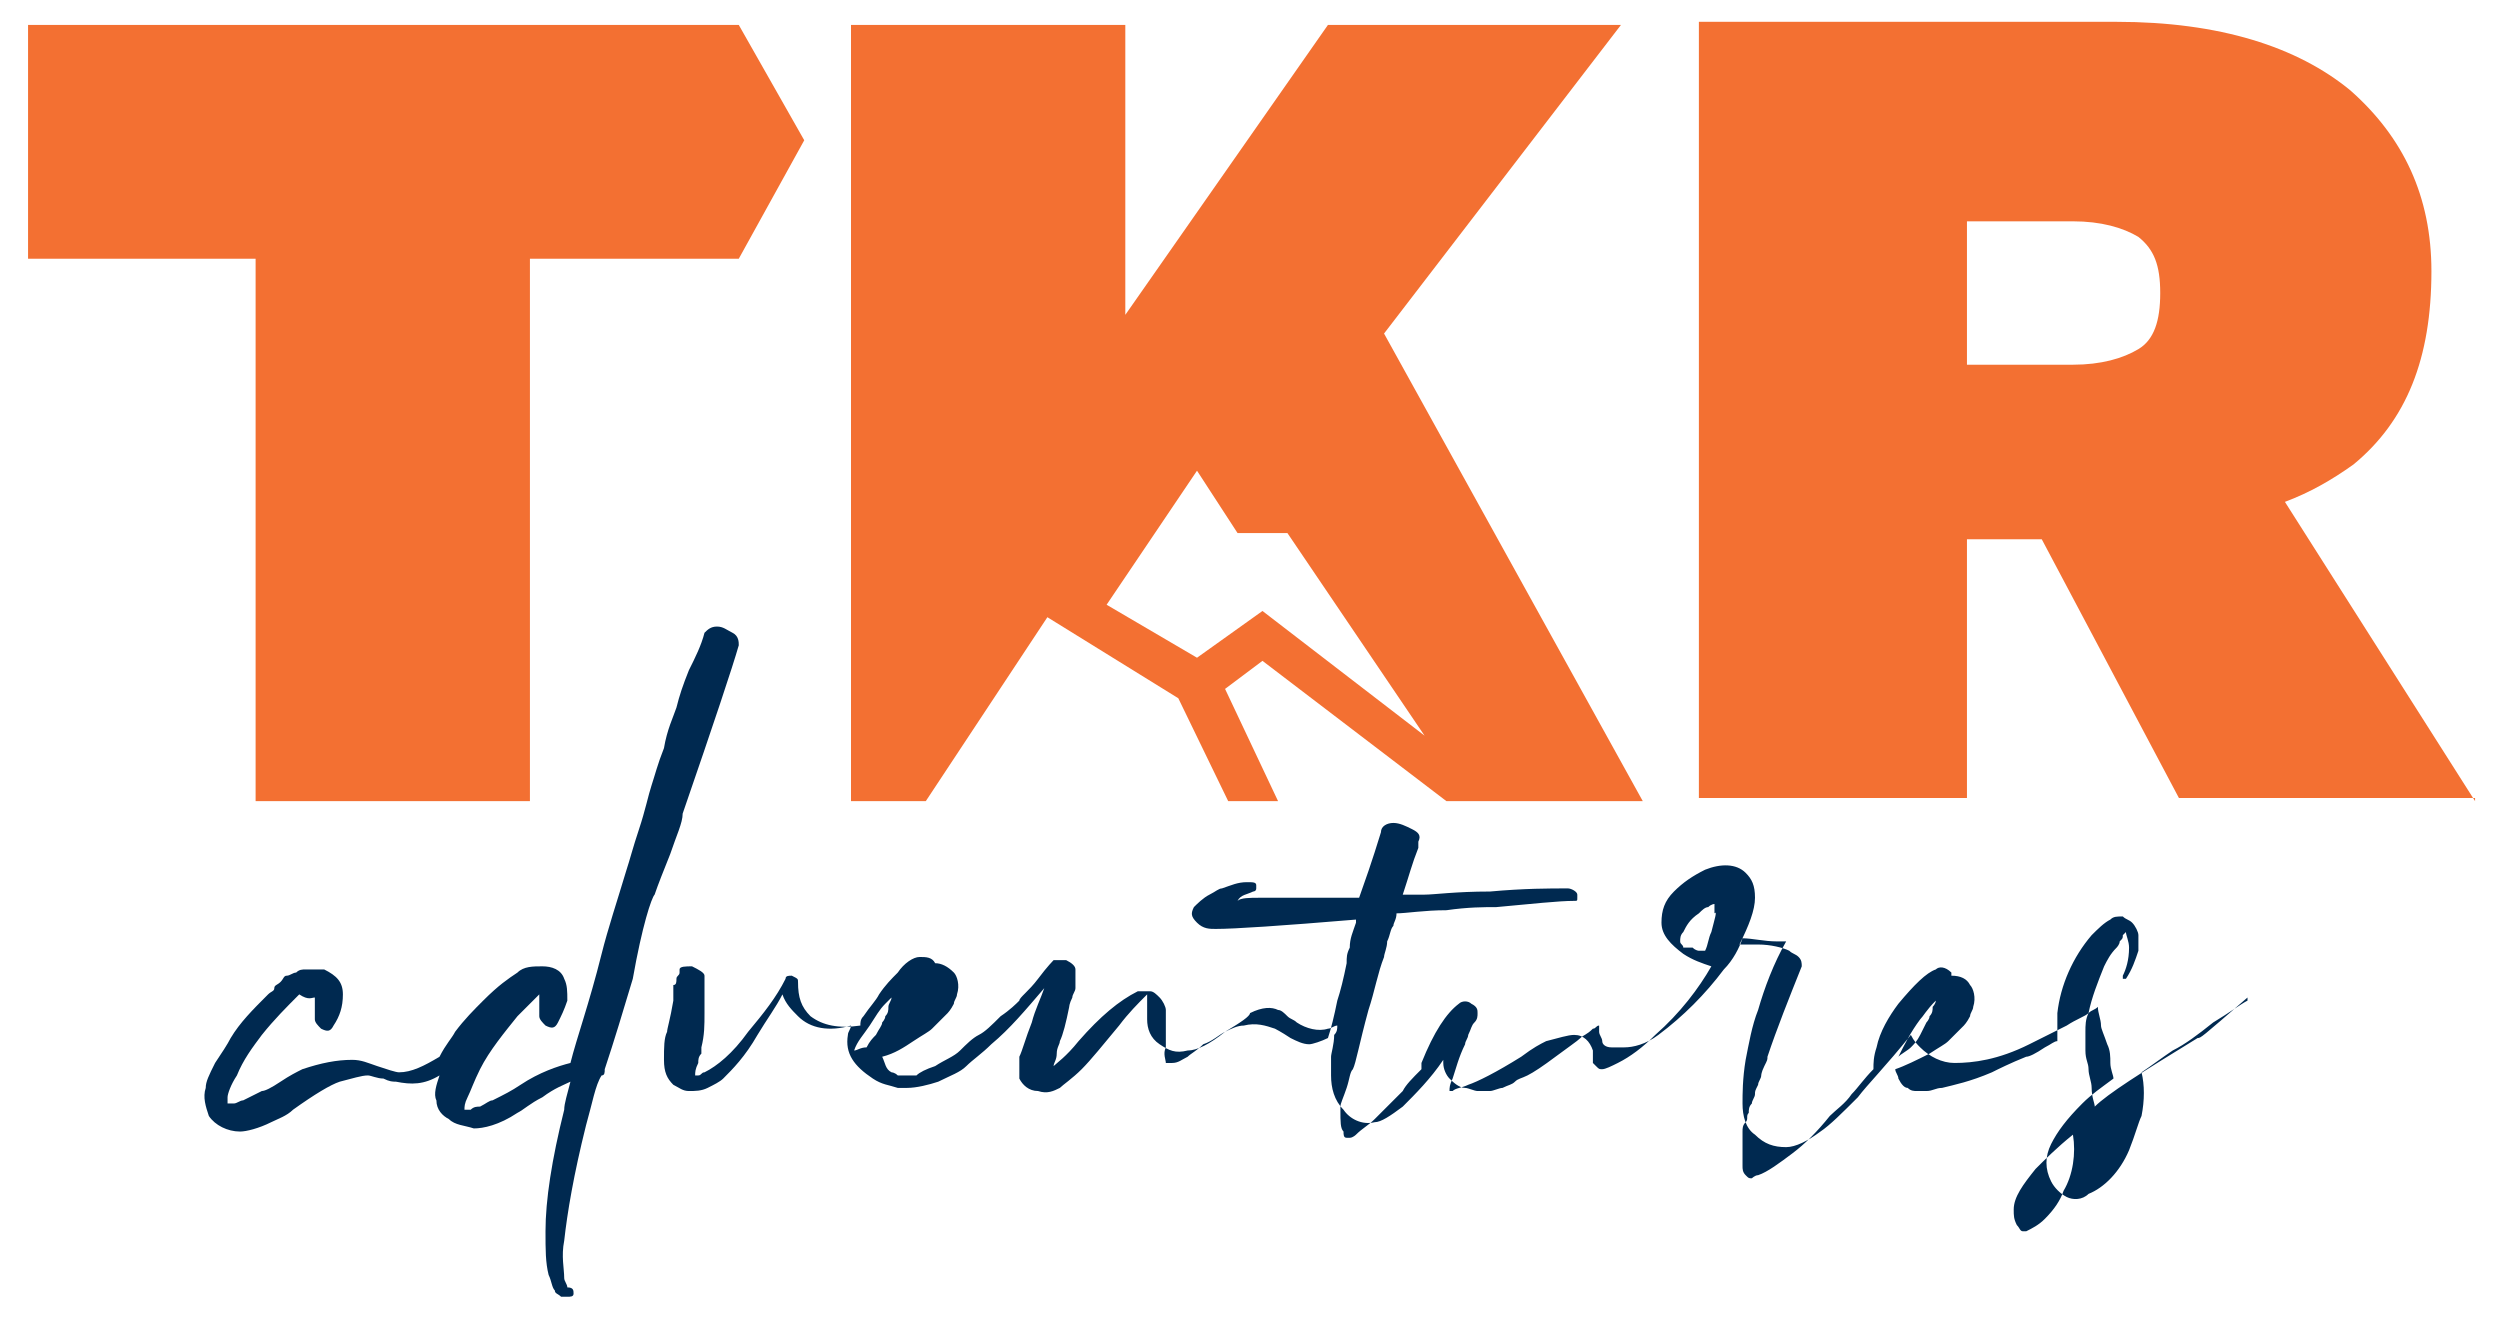 <?xml version="1.0" encoding="UTF-8"?>
<svg xmlns="http://www.w3.org/2000/svg" xmlns:xlink="http://www.w3.org/1999/xlink" version="1.1" id="Layer_1" x="0px" y="0px" viewBox="0 0 80.2 42.7" style="enable-background:new 0 0 80.2 42.7;" xml:space="preserve">
<style type="text/css">
	.st0{fill:#002950;}
	.st1{fill:#F37032;}
</style>
<rect id="XMLID_9_" x="304" y="-94" class="st0" width="612" height="386.5"></rect>
<g id="XMLID_1_">
	<g id="XMLID_3_">
		<path id="XMLID_13_" class="st1" d="M79.4,25.7l-6.1-9.6c0.8-0.3,1.5-0.7,2.2-1.2c1.7-1.4,2.5-3.4,2.5-6.2c0-2.4-0.9-4.3-2.6-5.8    c-1.7-1.4-4.2-2.2-7.5-2.2H54.5v24.9h8.6v-8.3h2.4l4.4,8.3H79.4z M63.1,7.1h3.4c0.9,0,1.6,0.2,2.1,0.5c0.5,0.4,0.7,0.9,0.7,1.8    c0,0.9-0.2,1.5-0.7,1.8c-0.5,0.3-1.2,0.5-2.1,0.5h-3.4V7.1z"></path>
		<path id="XMLID_4_" class="st1" d="M52.7,25.7l-8.3-15L52,0.8h-9.4l-6.5,9.3V0.8h-8.8v24.9h1.7l0,0h0.7l3.9-5.9l4.2,2.6l1.6,3.3    H41l-1.7-3.6l1.2-0.9l5.9,4.5h1.3l0,0H52.7z M40.5,19.6l-2.1,1.5l-2.9-1.7l2.9-4.3l1.3,2h1.6l4.4,6.5L40.5,19.6z"></path>
		<polygon id="XMLID_10_" class="st1" points="25.8,4.5 23.7,0.8 0.9,0.8 0.9,8.3 8.2,8.3 8.2,25.7 17,25.7 17,8.3 23.7,8.3   "></polygon>
	</g>
	<g id="XMLID_43_">
		<g id="XMLID_197_">
			<path id="XMLID_205_" class="st0" d="M21,28.7c0.1-0.3,0.3-0.8,0.5-1.3c0.2-0.6,0.4-1,0.4-1.3c1-2.9,1.6-4.7,1.8-5.4     c0-0.1,0-0.3-0.2-0.4c-0.2-0.1-0.3-0.2-0.5-0.2c-0.2,0-0.3,0.1-0.4,0.2c-0.1,0.4-0.3,0.8-0.5,1.2c-0.2,0.5-0.3,0.8-0.4,1.2     c-0.1,0.3-0.3,0.7-0.4,1.3c-0.2,0.5-0.3,0.9-0.4,1.2c-0.1,0.3-0.2,0.8-0.4,1.4c-0.2,0.6-0.3,1-0.4,1.3c-0.3,1-0.6,1.9-0.8,2.7     c-0.4,1.6-0.8,2.7-1,3.5c-0.4,0.1-1,0.3-1.6,0.7c-0.3,0.2-0.5,0.3-0.9,0.5c-0.1,0-0.2,0.1-0.4,0.2c-0.1,0-0.2,0-0.3,0.1     c0,0,0,0-0.1,0c0,0-0.1,0-0.1,0v0c0-0.1,0-0.2,0.1-0.4c0.1-0.2,0.2-0.5,0.4-0.9c0.3-0.6,0.8-1.2,1.2-1.7c0.3-0.3,0.5-0.5,0.7-0.7     c0,0.2,0,0.4,0,0.7c0,0.1,0.1,0.2,0.2,0.3c0.2,0.1,0.3,0.1,0.4-0.1c0.1-0.2,0.2-0.4,0.3-0.7c0-0.3,0-0.5-0.1-0.7     c-0.1-0.3-0.4-0.4-0.7-0.4c-0.3,0-0.6,0-0.8,0.2c-0.3,0.2-0.6,0.4-1.1,0.9c-0.3,0.3-0.6,0.6-0.9,1c-0.1,0.2-0.3,0.4-0.5,0.8     c-0.5,0.3-0.9,0.5-1.3,0.5c-0.1,0-0.4-0.1-0.7-0.2c-0.3-0.1-0.5-0.2-0.8-0.2c-0.5,0-1,0.1-1.6,0.3c-0.2,0.1-0.4,0.2-0.7,0.4     c-0.3,0.2-0.5,0.3-0.6,0.3c-0.2,0.1-0.4,0.2-0.6,0.3c-0.1,0-0.2,0.1-0.3,0.1c0,0-0.1,0-0.1,0c0,0-0.1,0-0.1,0c0,0,0,0,0,0     s0,0,0,0v-0.2c0-0.1,0.1-0.4,0.3-0.7c0.2-0.5,0.5-0.9,0.8-1.3c0.4-0.5,0.8-0.9,1.2-1.3C9.9,32.1,10,32,10.1,32c0,0,0,0,0,0.1     c0,0,0,0.1,0,0.1c0,0.1,0,0.3,0,0.5c0,0.1,0.1,0.2,0.2,0.3c0.2,0.1,0.3,0.1,0.4-0.1c0.2-0.3,0.3-0.6,0.3-1c0-0.4-0.2-0.6-0.6-0.8     c-0.1,0-0.2,0-0.3,0s-0.2,0-0.3,0c-0.1,0-0.2,0-0.3,0.1c-0.1,0-0.2,0.1-0.3,0.1S9.1,31.4,9,31.5c-0.1,0.1-0.2,0.1-0.2,0.2     s-0.1,0.1-0.2,0.2c-0.5,0.5-0.9,0.9-1.2,1.4c-0.1,0.2-0.3,0.5-0.5,0.8c-0.2,0.4-0.3,0.6-0.3,0.8c-0.1,0.3,0,0.6,0.1,0.9     c0.2,0.3,0.6,0.5,1,0.5c0.2,0,0.6-0.1,1-0.3c0.2-0.1,0.5-0.2,0.7-0.4c0.7-0.5,1.2-0.8,1.5-0.9c0.4-0.1,0.7-0.2,0.9-0.2     c0.1,0,0.3,0.1,0.5,0.1c0.2,0.1,0.3,0.1,0.4,0.1c0.5,0.1,0.9,0.1,1.4-0.2c-0.1,0.3-0.2,0.6-0.1,0.8c0,0.3,0.2,0.5,0.4,0.6     c0.2,0.2,0.5,0.2,0.8,0.3c0.3,0,0.8-0.1,1.4-0.5c0.2-0.1,0.4-0.3,0.8-0.5c0.4-0.3,0.7-0.4,0.9-0.5c-0.1,0.4-0.2,0.7-0.2,0.9     c-0.4,1.6-0.6,2.9-0.6,3.9c0,0.6,0,1,0.1,1.4c0.1,0.2,0.1,0.4,0.2,0.5c0,0.1,0.1,0.1,0.2,0.2c0,0,0,0,0,0s0,0,0.1,0l0.1,0     c0.1,0,0.2,0,0.2-0.1c0-0.1,0-0.2-0.2-0.2l0,0l0,0h0v0l0,0l0,0l0,0c0,0,0,0,0,0c0-0.1-0.1-0.2-0.1-0.3c0-0.3-0.1-0.7,0-1.2     c0.1-0.9,0.3-2.1,0.7-3.7c0.2-0.7,0.3-1.3,0.5-1.6c0.1,0,0.1-0.1,0.1-0.2c0,0,0,0,0,0c0.3-0.9,0.6-1.9,0.9-2.9     C20.6,29.7,20.9,28.8,21,28.7z"></path>
			<path id="XMLID_204_" class="st0" d="M42.3,35.7C42.3,35.7,42.3,35.7,42.3,35.7C42.3,35.7,42.3,35.7,42.3,35.7L42.3,35.7z"></path>
			<path id="XMLID_198_" class="st0" d="M70.5,33.3c-1.8,1.1-2.9,1.8-3.3,2.2c0-0.1-0.1-0.3-0.1-0.6c0-0.2-0.1-0.4-0.1-0.6     c0-0.2-0.1-0.3-0.1-0.6s0-0.4,0-0.6c0-0.2,0-0.4,0.1-0.6c0.1-0.5,0.3-1,0.5-1.5c0.1-0.2,0.2-0.4,0.4-0.6c0,0,0.1-0.1,0.1-0.2     c0.1-0.1,0.1-0.1,0.1-0.2l0.1-0.1c0,0,0,0,0,0v0c0,0,0,0,0,0c0,0,0,0,0,0c0,0.1,0.1,0.3,0.1,0.5c0,0.4-0.1,0.7-0.2,0.9     c0,0,0,0,0,0.1c0,0,0.1,0,0.1,0c0.2-0.3,0.3-0.6,0.4-0.9c0-0.2,0-0.3,0-0.5c0-0.1-0.1-0.3-0.2-0.4c0,0,0,0,0,0c0,0,0,0,0,0     c-0.1-0.1-0.2-0.1-0.3-0.2c-0.2,0-0.3,0-0.4,0.1c-0.2,0.1-0.4,0.3-0.6,0.5c-0.6,0.7-1,1.6-1.1,2.5c0,0.3,0,0.5,0,0.6     c0,0.1,0,0.2,0,0.3c-0.1,0-0.2,0.1-0.4,0.2c-0.3,0.2-0.5,0.3-0.6,0.3c-0.5,0.2-0.9,0.4-1.1,0.5c-0.7,0.3-1.2,0.4-1.6,0.5     c-0.2,0-0.3,0.1-0.5,0.1c0,0-0.1,0-0.2,0h-0.1c-0.1,0-0.2,0-0.3-0.1c-0.1,0-0.2-0.1-0.3-0.3c0-0.1-0.1-0.2-0.1-0.3     c0.3-0.1,0.7-0.3,1.1-0.5c0.3-0.2,0.5-0.3,0.6-0.4c0.1-0.1,0.2-0.2,0.3-0.3c0,0,0.1-0.1,0.1-0.1c0.1-0.1,0.1-0.1,0.1-0.1     c0,0,0.1-0.1,0.2-0.3c0-0.1,0.1-0.2,0.1-0.3c0.1-0.3,0-0.6-0.1-0.7c-0.1-0.2-0.3-0.3-0.6-0.3c0,0,0-0.1,0-0.1     c-0.2-0.2-0.4-0.2-0.5-0.1c-0.3,0.1-0.7,0.5-1.2,1.1c-0.3,0.4-0.6,0.9-0.7,1.4c-0.1,0.3-0.1,0.5-0.1,0.7     c-0.3,0.3-0.5,0.6-0.7,0.8c-0.2,0.3-0.5,0.5-0.7,0.7c-0.4,0.5-0.8,0.9-1.2,1.2c-0.4,0.3-0.8,0.6-1.1,0.7c-0.1,0-0.2,0.1-0.2,0.1     c0,0,0,0,0,0c0,0,0,0,0,0h0c-0.1,0-0.1,0-0.2-0.1c-0.1-0.1-0.1-0.2-0.1-0.3c0-0.1,0-0.3,0-0.5c0-0.1,0-0.2,0-0.3     c0-0.1,0-0.2,0-0.3s0-0.2,0.1-0.3s0-0.2,0.1-0.3c0-0.1,0-0.2,0.1-0.3c0-0.1,0.1-0.2,0.1-0.3s0-0.1,0.1-0.3c0-0.1,0.1-0.2,0.1-0.3     c0,0,0-0.1,0.1-0.3s0.1-0.2,0.1-0.3c0.3-0.9,0.7-1.9,1.1-2.9c0-0.1,0-0.2-0.1-0.3c-0.1-0.1-0.2-0.1-0.3-0.2     c-0.2-0.1-0.6-0.2-1-0.2h-0.4h0h-0.1h-0.1c0.3-0.6,0.5-1.1,0.5-1.5c0-0.4-0.1-0.6-0.3-0.8c-0.3-0.3-0.8-0.3-1.3-0.1     c-0.4,0.2-0.7,0.4-1,0.7c-0.3,0.3-0.4,0.6-0.4,1c0,0.4,0.3,0.7,0.7,1c0.3,0.2,0.6,0.3,0.9,0.4c-0.4,0.7-1,1.5-1.8,2.2     c-0.4,0.4-0.8,0.7-1.2,0.9c-0.2,0.1-0.4,0.2-0.5,0.2c-0.1,0-0.1,0-0.2-0.1s-0.1-0.1-0.1-0.1s0-0.1,0-0.2c0-0.1,0-0.2,0-0.2     c-0.1-0.3-0.3-0.5-0.6-0.5c-0.2,0-0.5,0.1-0.9,0.2c-0.2,0.1-0.4,0.2-0.8,0.5c-0.8,0.5-1.4,0.8-1.7,0.9c-0.2,0.1-0.4,0.1-0.5,0.2     c0,0,0,0-0.1,0c0,0,0,0,0,0v0c0-0.1,0-0.2,0.1-0.4c0.1-0.3,0.2-0.7,0.4-1.1c0-0.1,0.1-0.2,0.1-0.3c0.1-0.2,0.1-0.3,0.2-0.4     s0.1-0.2,0.1-0.3h0c0-0.1,0-0.2-0.2-0.3c-0.1-0.1-0.3-0.1-0.4,0c-0.4,0.3-0.8,0.9-1.2,1.9c0,0,0,0.1,0,0.1c0,0,0,0,0,0.1     c-0.3,0.3-0.5,0.5-0.6,0.7c-0.4,0.4-0.7,0.7-0.9,0.9c-0.2,0.2-0.4,0.3-0.6,0.5c0,0-0.1,0.1-0.2,0.1c0,0,0,0,0,0c0,0,0,0-0.1,0     c0,0,0,0,0,0l0,0h0h0h0h0c-0.1,0-0.1-0.1-0.1-0.2c-0.1-0.1-0.1-0.3-0.1-0.7v0v0c0,0,0,0,0-0.1l0,0l0,0c0-0.1,0.1-0.3,0.2-0.6     c0.1-0.3,0.1-0.5,0.2-0.6c0.1-0.2,0.2-0.8,0.5-1.9c0.2-0.6,0.3-1.2,0.5-1.7c0-0.1,0.1-0.3,0.1-0.5c0.1-0.2,0.1-0.4,0.2-0.5     c0-0.1,0.1-0.2,0.1-0.4c0.3,0,0.9-0.1,1.6-0.1c0.7-0.1,1.2-0.1,1.6-0.1c1.1-0.1,2-0.2,2.5-0.2c0.1,0,0.1,0,0.1-0.1s0-0.1,0-0.1     c0-0.1-0.2-0.2-0.3-0.2c-0.6,0-1.4,0-2.5,0.1c-1.1,0-1.8,0.1-2.1,0.1c-0.2,0-0.4,0-0.7,0c0.2-0.6,0.3-1,0.5-1.5c0,0,0,0,0-0.1     c0,0,0-0.1,0-0.1c0.1-0.2,0-0.3-0.2-0.4c-0.2-0.1-0.4-0.2-0.6-0.2c-0.2,0-0.4,0.1-0.4,0.3c-0.1,0.3-0.2,0.7-0.7,2.1l0,0     c0,0,0,0,0,0c0,0-0.1,0-0.1,0c-0.1,0-0.1,0-0.1,0c-0.2,0-0.6,0-1.1,0c-0.5,0-0.9,0-1.2,0c-0.2,0-0.4,0-0.7,0     c-0.3,0-0.6,0-0.7,0.1c0.1-0.2,0.3-0.2,0.5-0.3c0,0,0.1,0,0.1-0.1c0,0,0-0.1,0-0.1c0-0.1-0.1-0.1-0.3-0.1c-0.3,0-0.5,0.1-0.8,0.2     c-0.1,0-0.2,0.1-0.4,0.2c-0.2,0.1-0.4,0.3-0.5,0.4c-0.1,0.2-0.1,0.3,0.1,0.5s0.4,0.2,0.6,0.2c0.6,0,2.1-0.1,4.5-0.3     c0,0,0,0.1,0,0.1l0,0c-0.1,0.3-0.2,0.5-0.2,0.8c-0.1,0.2-0.1,0.3-0.1,0.5l0,0c-0.1,0.5-0.2,0.9-0.3,1.2c-0.1,0.5-0.2,0.9-0.3,1.2     c-0.2,0.1-0.5,0.2-0.6,0.2c-0.2,0-0.4-0.1-0.6-0.2c-0.3-0.2-0.5-0.3-0.5-0.3c-0.3-0.1-0.6-0.2-1-0.1c-0.2,0-0.4,0.1-0.6,0.2     s-0.4,0.3-0.7,0.4c-0.2,0.2-0.4,0.3-0.5,0.4c-0.2,0.1-0.3,0.2-0.5,0.2c-0.1,0-0.1,0-0.2,0l0,0c0,0,0,0,0,0c0-0.1-0.1-0.3,0-0.5     c0-0.1,0-0.2,0-0.4s0-0.3,0-0.4c0-0.1,0-0.2,0-0.4c0-0.1-0.1-0.3-0.2-0.4c-0.1-0.1-0.2-0.2-0.3-0.2c-0.1,0-0.3,0-0.4,0     c-0.6,0.3-1.2,0.8-1.9,1.6c-0.4,0.5-0.7,0.7-0.8,0.8c0-0.1,0.1-0.2,0.1-0.4c0-0.2,0.1-0.3,0.1-0.4c0.1-0.2,0.2-0.6,0.3-1.1     c0,0,0-0.1,0.1-0.3c0-0.1,0.1-0.2,0.1-0.3c0,0,0-0.1,0-0.3c0-0.1,0-0.2,0-0.3c0-0.1-0.1-0.2-0.3-0.3c-0.2,0-0.3,0-0.4,0l0,0     c0,0-0.2,0.2-0.5,0.6c-0.3,0.4-0.6,0.6-0.6,0.7c-0.1,0.1-0.3,0.3-0.6,0.5c-0.3,0.3-0.5,0.5-0.7,0.6c-0.2,0.1-0.4,0.3-0.6,0.5     s-0.5,0.3-0.8,0.5c-0.3,0.1-0.5,0.2-0.6,0.3c0,0-0.1,0-0.1,0c-0.1,0-0.1,0-0.1,0c0,0,0,0,0,0h0c0,0-0.1,0-0.1,0c0,0-0.1,0-0.2,0     h0c0,0,0,0,0,0s0,0,0,0l-0.1,0c-0.1-0.1-0.2-0.1-0.2-0.1c-0.2-0.1-0.2-0.3-0.3-0.5v0c0.4-0.1,0.7-0.3,1-0.5     c0.3-0.2,0.5-0.3,0.6-0.4c0.1-0.1,0.2-0.2,0.3-0.3c0,0,0.1-0.1,0.1-0.1c0.1-0.1,0.1-0.1,0.1-0.1c0,0,0.1-0.1,0.2-0.3     c0-0.1,0.1-0.2,0.1-0.3c0.1-0.3,0-0.6-0.1-0.7c-0.2-0.2-0.4-0.3-0.6-0.3l0,0v0c-0.1-0.2-0.3-0.2-0.5-0.2c-0.2,0-0.5,0.2-0.7,0.5     c-0.2,0.2-0.4,0.4-0.6,0.7c-0.1,0.2-0.3,0.4-0.5,0.7c-0.1,0.1-0.1,0.2-0.1,0.3c-0.7,0.1-1.2,0-1.6-0.3c-0.3-0.3-0.4-0.6-0.4-1.1     c0-0.1,0-0.1-0.2-0.2c-0.1,0-0.2,0-0.2,0.1c-0.3,0.6-0.7,1.1-1.2,1.7c-0.5,0.7-1,1.1-1.4,1.3c-0.1,0-0.1,0.1-0.2,0.1l0,0     c0,0,0,0-0.1,0c0-0.1,0-0.2,0.1-0.4c0-0.1,0-0.2,0.1-0.3c0-0.1,0-0.2,0-0.2c0.1-0.4,0.1-0.7,0.1-1.1c0,0,0-0.1,0-0.3     c0-0.1,0-0.2,0-0.3c0-0.1,0-0.2,0-0.3c0-0.1,0-0.2,0-0.3c0-0.1-0.2-0.2-0.4-0.3c-0.2,0-0.4,0-0.4,0.1l0,0l0,0.1     c0,0.1-0.1,0.1-0.1,0.2c0,0.1,0,0.2-0.1,0.2c0,0.1,0,0.2,0,0.3c0,0.1,0,0.2,0,0.2c-0.1,0.6-0.2,0.9-0.2,1     c-0.1,0.2-0.1,0.5-0.1,0.9s0.1,0.6,0.3,0.8c0.2,0.1,0.3,0.2,0.5,0.2c0.2,0,0.4,0,0.6-0.1c0.2-0.1,0.4-0.2,0.5-0.3     c0.3-0.3,0.7-0.7,1.1-1.4c0.3-0.5,0.6-0.9,0.8-1.3c0.1,0.3,0.3,0.5,0.5,0.7c0.4,0.4,1,0.5,1.7,0.3c0,0.1-0.1,0.2-0.1,0.3     c-0.1,0.6,0.2,1,0.8,1.4c0.3,0.2,0.5,0.2,0.8,0.3h0.1h0c0,0,0.1,0,0.2,0c0.3,0,0.7-0.1,1-0.2c0.4-0.2,0.7-0.3,0.9-0.5     c0.2-0.2,0.5-0.4,0.8-0.7c0.6-0.5,1.1-1.1,1.7-1.8c0,0,0,0,0,0s0,0,0,0c-0.1,0.3-0.3,0.7-0.4,1.1c-0.2,0.5-0.3,0.9-0.4,1.1     c0,0,0,0,0,0.1c0,0.1,0,0.1,0,0.1c0,0,0,0.1,0,0.1c0,0.1,0,0.1,0,0.1s0,0.1,0,0.1c0,0,0,0.1,0,0.1c0,0,0,0.1,0,0.1     c0.1,0.2,0.3,0.4,0.6,0.4c0.3,0.1,0.5,0,0.7-0.1c0.1-0.1,0.4-0.3,0.7-0.6c0.3-0.3,0.7-0.8,1.2-1.4c0.3-0.4,0.6-0.7,0.9-1     c0,0.1,0,0.2,0,0.4c0,0.2,0,0.3,0,0.4c0,0.3,0.1,0.6,0.4,0.8s0.5,0.3,0.9,0.2c0.3,0,0.7-0.2,1.2-0.6c0.5-0.3,0.8-0.5,0.8-0.6     c0.4-0.2,0.7-0.2,0.9-0.1c0.1,0,0.2,0.1,0.3,0.2s0.2,0.1,0.3,0.2c0.3,0.2,0.7,0.3,1,0.2c0.1,0,0.2-0.1,0.3-0.1     c0,0.1,0,0.2-0.1,0.3c0,0.3-0.1,0.6-0.1,0.7c0,0,0,0,0,0.1c0,0,0,0.1,0,0.1c0,0,0,0.1,0,0.2v0.2c0,0.4,0.1,0.8,0.4,1.1     c0.2,0.3,0.6,0.5,1,0.4c0.2,0,0.5-0.2,0.9-0.5c0.4-0.4,0.9-0.9,1.3-1.5c0,0,0,0.1,0,0.1c0,0.2,0.1,0.4,0.2,0.5     c0.1,0.1,0.3,0.3,0.5,0.3c0.1,0,0.3,0.1,0.4,0.1s0.3,0,0.4,0c0.1,0,0.3-0.1,0.4-0.1c0.2-0.1,0.3-0.1,0.4-0.2s0.2-0.1,0.4-0.2     c0.2-0.1,0.5-0.3,0.9-0.6s0.7-0.5,0.8-0.6c0.1-0.1,0.2-0.1,0.4-0.3c0.1,0,0.1-0.1,0.2-0.1c0,0,0,0.1,0,0.1c0,0.1,0,0.1,0,0.1     c0,0.1,0.1,0.2,0.1,0.3c0,0.1,0.1,0.2,0.3,0.2c0,0,0,0,0,0c0,0,0,0,0,0c0,0,0,0,0,0c0,0,0,0,0,0c0,0,0.1,0,0.2,0l0,0h0     c0.1,0,0.2,0,0.2,0c0.3,0,0.7-0.1,1.1-0.4c0.8-0.6,1.5-1.3,2.1-2.1c0.3-0.3,0.5-0.7,0.6-1c0.3,0,0.7,0.1,1.1,0.1h0.3     c-0.4,0.7-0.7,1.5-0.9,2.2c-0.2,0.5-0.3,1.1-0.4,1.6c-0.1,0.6-0.1,1.1-0.1,1.4c0,0.4,0.1,0.8,0.4,1c0.3,0.3,0.6,0.4,1,0.4     c0.3,0,0.7-0.2,1.1-0.5c0.3-0.2,0.7-0.6,1.2-1.1c0.3-0.4,0.9-1,1.7-2c0.1,0.2,0.2,0.3,0.3,0.4c0.3,0.3,0.7,0.5,1.1,0.5     c0.6,0,1.4-0.1,2.4-0.6c0.4-0.2,0.8-0.4,1.2-0.6c0.3-0.2,0.6-0.3,0.7-0.4c0.1-0.1,0.2-0.1,0.3-0.2c0,0,0,0,0,0     c0,0.2,0.1,0.4,0.1,0.6c0,0.1,0.1,0.3,0.2,0.6c0.1,0.2,0.1,0.4,0.1,0.6c0,0.2,0.1,0.4,0.1,0.5c-0.4,0.3-0.7,0.5-1,0.8     c-0.5,0.5-0.8,0.9-1,1.3c-0.2,0.4-0.2,0.8,0,1.2c0.1,0.2,0.3,0.4,0.5,0.5c0.2,0.1,0.5,0.1,0.7-0.1c0.5-0.2,1-0.7,1.3-1.4     c0.2-0.5,0.3-0.9,0.4-1.1c0.1-0.5,0.1-1,0-1.4v0c0.3-0.2,0.7-0.5,1-0.7c0.4-0.2,0.8-0.5,1.3-0.9c0.5-0.3,0.9-0.6,1.1-0.7     c0,0,0-0.1,0-0.1C70.6,33.3,70.6,33.3,70.5,33.3z M27.4,33.7C27.4,33.6,27.4,33.6,27.4,33.7c0.1-0.3,0.3-0.5,0.5-0.8     c0.2-0.3,0.3-0.5,0.5-0.7c0.1-0.1,0.2-0.2,0.2-0.2c0,0.1-0.1,0.2-0.1,0.3c0,0.1,0,0.2-0.1,0.3c0,0.1-0.1,0.2-0.1,0.2     c0,0.1-0.1,0.2-0.2,0.4c-0.1,0.1-0.2,0.2-0.3,0.4C27.6,33.6,27.5,33.7,27.4,33.7C27.4,33.7,27.4,33.7,27.4,33.7z M54.9,29.9     c-0.1,0.2-0.1,0.4-0.2,0.6c0,0-0.1,0-0.1,0l-0.1,0c0,0-0.1,0-0.2-0.1l-0.1,0c0,0,0,0-0.1,0c0,0-0.1,0-0.1,0l0,0c0,0,0,0,0,0     c0-0.1-0.1-0.1-0.1-0.2c0-0.1,0-0.2,0.1-0.3c0.1-0.2,0.2-0.4,0.5-0.6c0.1-0.1,0.2-0.2,0.3-0.2c0.1-0.1,0.2-0.1,0.2-0.1h0     c0,0.1,0,0.2,0,0.3C55.1,29.2,55,29.5,54.9,29.9z M61.6,32.7c0.1-0.1,0.2-0.3,0.5-0.6c0,0,0,0,0,0c0,0,0,0,0,0     c0,0.1-0.1,0.2-0.1,0.2c0,0.1,0,0.2-0.1,0.3c0,0.1-0.1,0.2-0.1,0.2c0,0-0.1,0.2-0.2,0.4c-0.1,0.2-0.2,0.3-0.3,0.4     c-0.1,0.1-0.3,0.2-0.4,0.3c0,0,0,0,0,0c0,0,0,0,0,0C61.1,33.5,61.3,33.1,61.6,32.7z M66.2,38.2c-0.1,0.3-0.3,0.6-0.6,0.9     c-0.2,0.2-0.4,0.3-0.6,0.4c-0.1,0-0.1,0-0.1,0c-0.1,0-0.1-0.1-0.2-0.2c-0.1-0.2-0.1-0.3-0.1-0.5c0-0.4,0.3-0.8,0.7-1.3     c0.3-0.3,0.7-0.7,1.2-1.1C66.6,37,66.5,37.7,66.2,38.2z"></path>
		</g>
	</g>
</g>
<g id="XMLID_11_">
	<g id="XMLID_26_">
		<path id="XMLID_36_" class="st1" d="M649.3,488l-6.1-9.6c0.8-0.3,1.5-0.7,2.2-1.2c1.7-1.4,2.5-3.4,2.5-6.2c0-2.4-0.9-4.3-2.6-5.8    c-1.7-1.4-4.2-2.2-7.5-2.2h-13.5V488h8.6v-8.3h2.4l4.4,8.3H649.3z M632.9,469.4h3.4c0.9,0,1.6,0.2,2.1,0.5    c0.5,0.4,0.7,0.9,0.7,1.8c0,0.9-0.2,1.5-0.7,1.8c-0.5,0.3-1.2,0.5-2.1,0.5h-3.4V469.4z"></path>
		<path id="XMLID_28_" class="st1" d="M622.5,488l-8.3-15l7.6-9.9h-9.4l-6.5,9.3v-9.3h-8.8V488h1.7l0,0h0.7l3.9-5.9l4.2,2.6l1.6,3.3    h1.4l-1.7-3.6l1.2-0.9l5.9,4.5h1.3c0,0,0,0,0,0H622.5z M610.3,481.9l-2.1,1.5l-2.9-1.7l2.9-4.3l1.3,2h1.6l4.4,6.5L610.3,481.9z"></path>
		<polygon id="XMLID_27_" class="st1" points="595.7,466.8 593.6,463.1 570.7,463.1 570.7,470.6 578,470.6 578,488 586.8,488     586.8,470.6 593.5,470.6   "></polygon>
	</g>
	<g id="XMLID_12_">
		<g id="XMLID_110_">
			<path id="XMLID_118_" class="st0" d="M590.8,491c0.1-0.3,0.3-0.8,0.5-1.3c0.2-0.6,0.4-1,0.4-1.3c1-2.9,1.6-4.7,1.8-5.4     c0-0.1,0-0.3-0.2-0.4c-0.2-0.1-0.3-0.2-0.5-0.2c-0.2,0-0.3,0.1-0.4,0.2c-0.1,0.4-0.3,0.8-0.5,1.2c-0.2,0.5-0.3,0.8-0.4,1.2     c-0.1,0.3-0.3,0.7-0.4,1.3c-0.2,0.5-0.3,0.9-0.4,1.2c-0.1,0.3-0.2,0.8-0.4,1.4c-0.2,0.6-0.3,1-0.4,1.3c-0.3,1-0.6,1.9-0.8,2.7     c-0.4,1.6-0.8,2.7-1,3.5c-0.4,0.1-1,0.3-1.6,0.7c-0.3,0.2-0.5,0.3-0.9,0.5c-0.1,0-0.2,0.1-0.4,0.2c-0.1,0-0.2,0-0.3,0.1     c0,0,0,0-0.1,0c0,0-0.1,0-0.1,0v0c0-0.1,0-0.2,0.1-0.4c0.1-0.2,0.2-0.5,0.4-0.9c0.3-0.6,0.8-1.2,1.2-1.7c0.3-0.3,0.5-0.5,0.7-0.7     c0,0.2,0,0.4,0,0.7c0,0.1,0.1,0.2,0.2,0.3c0.2,0.1,0.3,0.1,0.4-0.1c0.1-0.2,0.2-0.4,0.3-0.7c0-0.3,0-0.5-0.1-0.7     c-0.1-0.3-0.4-0.4-0.7-0.4c-0.3,0-0.6,0-0.8,0.2c-0.3,0.2-0.6,0.4-1.1,0.9c-0.3,0.3-0.6,0.6-0.9,1c-0.1,0.2-0.3,0.4-0.5,0.8     c-0.5,0.3-0.9,0.5-1.3,0.5c-0.1,0-0.4-0.1-0.7-0.2c-0.3-0.1-0.5-0.2-0.8-0.2c-0.5,0-1,0.1-1.6,0.3c-0.2,0.1-0.4,0.2-0.7,0.4     c-0.3,0.2-0.5,0.3-0.6,0.3c-0.2,0.1-0.4,0.2-0.6,0.3c-0.1,0-0.2,0.1-0.3,0.1c0,0-0.1,0-0.1,0c0,0-0.1,0-0.1,0c0,0,0,0,0,0     s0,0,0,0v-0.2c0-0.1,0.1-0.4,0.3-0.7c0.2-0.5,0.5-0.9,0.8-1.3c0.4-0.5,0.8-0.9,1.2-1.3c0.1-0.1,0.2-0.1,0.2-0.2c0,0,0,0,0,0.1     c0,0,0,0.1,0,0.1c0,0.1-0.1,1-0.1,1.3c0,0.1,0.1,0.2,0.2,0.3c0.2,0.1,0.3,0.1,0.4-0.1c0.2-0.3,0.3-1.3,0.3-1.7     c0-0.4-0.2-0.6-0.6-0.8c-0.1,0-0.2,0-0.3,0s-0.2,0-0.3,0c-0.1,0-0.2,0-0.3,0.1c-0.1,0-0.2,0.1-0.3,0.1s-0.1,0.1-0.2,0.2     c-0.1,0.1-0.2,0.1-0.2,0.2s-0.1,0.1-0.2,0.2c-0.5,0.5-0.9,0.9-1.2,1.4c-0.1,0.2-0.3,0.5-0.5,0.8c-0.2,0.4-0.3,0.6-0.3,0.8     c-0.1,0.3,0,0.6,0.1,0.9c0.2,0.3,0.6,0.5,1,0.5c0.2,0,0.6-0.1,1-0.3c0.2-0.1,0.5-0.2,0.7-0.4c0.7-0.5,1.2-0.8,1.5-0.9     c0.4-0.1,0.7-0.2,0.9-0.2c0.1,0,0.3,0.1,0.5,0.1c0.2,0.1,0.3,0.1,0.4,0.1c0.5,0.1,0.9,0.1,1.4-0.2c-0.1,0.3-0.2,0.6-0.1,0.8     c0,0.3,0.2,0.5,0.4,0.6c0.2,0.2,0.5,0.2,0.8,0.3c0.3,0,0.8-0.1,1.4-0.5c0.2-0.1,0.4-0.3,0.8-0.5c0.4-0.3,0.7-0.4,0.9-0.5     c-0.1,0.4-0.2,0.7-0.2,0.9c-0.4,1.6-0.6,2.9-0.6,3.9c0,0.6,0,1,0.1,1.4c0.1,0.2,0.1,0.4,0.2,0.5c0,0.1,0.1,0.1,0.2,0.2     c0,0,0,0,0,0s0,0,0.1,0l0.1,0c0.1,0,0.2,0,0.2-0.1c0-0.1,0-0.2-0.2-0.2l0,0l0,0h0v0l0,0l0,0l0,0c0,0,0,0,0,0     c0-0.1-0.1-0.2-0.1-0.3c0-0.3-0.1-0.7,0-1.2c0.1-0.9,0.3-2.1,0.7-3.7c0.2-0.7,0.3-1.3,0.5-1.6c0.1,0,0.1-0.1,0.1-0.2c0,0,0,0,0,0     c0.3-0.9,0.6-1.9,0.9-2.9C590.5,492,590.8,491.1,590.8,491z"></path>
			<path id="XMLID_117_" class="st0" d="M612.2,498C612.2,498,612.2,498,612.2,498C612.2,498,612.2,498,612.2,498L612.2,498z"></path>
			<path id="XMLID_111_" class="st0" d="M640.4,495.6c-1.8,1.1-2.9,1.8-3.3,2.2c0-0.1-0.1-0.3-0.1-0.6c0-0.2-0.1-0.4-0.1-0.6     c0-0.2-0.1-0.3-0.1-0.6s0-0.4,0-0.6c0-0.2,0-0.4,0.1-0.6c0.1-0.5,0.3-1,0.5-1.5c0.1-0.2,0.2-0.4,0.4-0.6c0,0,0.1-0.1,0.1-0.2     c0.1-0.1,0.1-0.1,0.1-0.2l0.1-0.1c0,0,0,0,0,0v0c0,0,0,0,0,0c0,0,0,0,0,0c0,0.1,0.1,0.3,0.1,0.5c0,0.4-0.1,0.7-0.2,0.9     c0,0,0,0,0,0.1c0,0,0.1,0,0.1,0c0.2-0.3,0.3-0.6,0.4-0.9c0-0.2,0-0.3,0-0.5c0-0.1-0.1-0.3-0.2-0.4c0,0,0,0,0,0c0,0,0,0,0,0     c-0.1-0.1-0.2-0.1-0.3-0.2c-0.2,0-0.3,0-0.4,0.1c-0.2,0.1-0.4,0.3-0.6,0.5c-0.6,0.7-1,1.6-1.1,2.5c0,0.3,0,0.5,0,0.6     c0,0.1,0,0.2,0,0.3c-0.1,0-0.2,0.1-0.4,0.2c-0.3,0.2-0.5,0.3-0.6,0.3c-0.5,0.2-0.9,0.4-1.1,0.5c-0.7,0.3-1.2,0.4-1.6,0.5     c-0.2,0-0.3,0.1-0.5,0.1c0,0-0.1,0-0.2,0h-0.1c-0.1,0-0.2,0-0.3-0.1c-0.1,0-0.2-0.1-0.3-0.3c0-0.1-0.1-0.2-0.1-0.3     c0.3-0.1,0.7-0.3,1.1-0.5c0.3-0.2,0.5-0.3,0.6-0.4c0.1-0.1,0.2-0.2,0.3-0.3c0,0,0.1-0.1,0.1-0.1c0.1-0.1,0.1-0.1,0.1-0.1     c0,0,0.1-0.1,0.2-0.3c0-0.1,0.1-0.2,0.1-0.3c0.1-0.3,0-0.6-0.1-0.7c-0.1-0.2-0.3-0.3-0.6-0.3c0,0,0-0.1,0-0.1     c-0.2-0.2-0.4-0.2-0.5-0.1c-0.3,0.1-0.7,0.5-1.2,1.1c-0.3,0.4-0.6,0.9-0.7,1.4c-0.1,0.3-0.1,0.5-0.1,0.7     c-0.3,0.3-0.5,0.6-0.7,0.8c-0.2,0.3-0.5,0.5-0.7,0.7c-0.4,0.5-0.8,0.9-1.2,1.2c-0.4,0.3-0.8,0.6-1.1,0.7c-0.1,0-0.2,0.1-0.2,0.1     c0,0,0,0,0,0c0,0,0,0,0,0h0c-0.1,0-0.1,0-0.2-0.1c-0.1-0.1-0.1-0.2-0.1-0.3c0-0.1,0-0.3,0-0.5c0-0.1,0-0.2,0-0.3     c0-0.1,0-0.2,0-0.3s0-0.2,0.1-0.3s0-0.2,0.1-0.3c0-0.1,0-0.2,0.1-0.3c0-0.1,0.1-0.2,0.1-0.3s0-0.1,0.1-0.3c0-0.1,0.1-0.2,0.1-0.3     c0,0,0-0.1,0.1-0.3s0.1-0.2,0.1-0.3c0.3-0.9,0.7-1.9,1.1-2.9c0-0.1,0-0.2-0.1-0.3c-0.1-0.1-0.2-0.1-0.3-0.2     c-0.2-0.1-0.6-0.2-1-0.2h-0.4h0h-0.1h-0.1c0.3-0.6,0.5-1.1,0.5-1.5c0-0.4-0.1-0.6-0.3-0.8c-0.3-0.3-0.8-0.3-1.3-0.1     c-0.4,0.2-0.7,0.4-1,0.7c-0.3,0.3-0.4,0.6-0.4,1c0,0.4,0.3,0.7,0.7,1c0.3,0.2,0.6,0.3,0.9,0.4c-0.4,0.7-1,1.5-1.8,2.2     c-0.4,0.4-0.8,0.7-1.2,0.9c-0.2,0.1-0.4,0.2-0.5,0.2c-0.1,0-0.1,0-0.2-0.1s-0.1-0.1-0.1-0.1s0-0.1,0-0.2c0-0.1,0-0.2,0-0.2     c-0.1-0.3-0.3-0.5-0.6-0.5c-0.2,0-0.5,0.1-0.9,0.2c-0.2,0.1-0.4,0.2-0.8,0.5c-0.8,0.5-1.4,0.8-1.7,0.9c-0.2,0.1-0.4,0.1-0.5,0.2     c0,0,0,0-0.1,0c0,0,0,0,0,0v0c0-0.1,0-0.2,0.1-0.4c0.1-0.3,0.2-0.7,0.4-1.1c0-0.1,0.1-0.2,0.1-0.3c0.1-0.2,0.1-0.3,0.2-0.4     s0.1-0.2,0.1-0.3h0c0-0.1,0-0.2-0.2-0.3c-0.1-0.1-0.3-0.1-0.4,0c-0.4,0.3-0.8,0.9-1.2,1.9c0,0,0,0.1,0,0.1c0,0,0,0,0,0.1     c-0.3,0.3-0.5,0.5-0.6,0.7c-0.4,0.4-0.7,0.7-0.9,0.9c-0.2,0.2-0.4,0.3-0.6,0.5c0,0-0.1,0.1-0.2,0.1c0,0,0,0,0,0c0,0,0,0-0.1,0     c0,0,0,0,0,0l0,0h0h0h0h0c-0.1,0-0.1-0.1-0.1-0.2c-0.1-0.1-0.1-0.3-0.1-0.7v0v0c0,0,0,0,0-0.1l0,0l0,0c0-0.1,0.1-0.3,0.2-0.6     c0.1-0.3,0.1-0.5,0.2-0.6c0.1-0.2,0.2-0.8,0.5-1.9c0.2-0.6,0.3-1.2,0.5-1.7c0-0.1,0.1-0.3,0.1-0.5c0.1-0.2,0.1-0.4,0.2-0.5     c0-0.1,0.1-0.2,0.1-0.4c0.3,0,0.9-0.1,1.6-0.1c0.7-0.1,1.2-0.1,1.6-0.1c1.1-0.1,2-0.2,2.5-0.2c0.1,0,0.1,0,0.1-0.1s0-0.1,0-0.1     c0-0.1-0.2-0.2-0.3-0.2c-0.6,0-1.4,0-2.5,0.1c-1.1,0-1.8,0.1-2.1,0.1c-0.2,0-0.4,0-0.7,0c0.2-0.6,0.3-1,0.5-1.5c0,0,0,0,0-0.1     c0,0,0-0.1,0-0.1c0.1-0.2,0-0.3-0.2-0.4c-0.2-0.1-0.4-0.2-0.6-0.2c-0.2,0-0.4,0.1-0.4,0.3c-0.1,0.3-0.2,0.7-0.7,2.1l0,0     c0,0,0,0,0,0c0,0-0.1,0-0.1,0c-0.1,0-0.1,0-0.1,0c-0.2,0-0.6,0-1.1,0c-0.5,0-0.9,0-1.2,0c-0.2,0-0.4,0-0.7,0     c-0.3,0-0.6,0-0.7,0.1c0.1-0.2,0.3-0.2,0.5-0.3c0,0,0.1,0,0.1-0.1c0,0,0-0.1,0-0.1c0-0.1-0.1-0.1-0.3-0.1c-0.3,0-0.5,0.1-0.8,0.2     c-0.1,0-0.2,0.1-0.4,0.2c-0.2,0.1-0.4,0.3-0.5,0.4c-0.1,0.2-0.1,0.3,0.1,0.5s0.4,0.2,0.6,0.2c0.6,0,2.1-0.1,4.5-0.3     c0,0,0,0.1,0,0.1l0,0c-0.1,0.3-0.2,0.5-0.2,0.8c-0.1,0.2-0.1,0.3-0.1,0.5l0,0c-0.1,0.5-0.2,0.9-0.3,1.2c-0.1,0.5-0.2,0.9-0.3,1.2     c-0.2,0.1-0.5,0.2-0.6,0.2c-0.2,0-0.4-0.1-0.6-0.2c-0.3-0.2-0.5-0.3-0.5-0.3c-0.3-0.1-0.6-0.2-1-0.1c-0.2,0-0.4,0.1-0.6,0.2     s-0.4,0.3-0.7,0.4c-0.2,0.2-0.4,0.3-0.5,0.4c-0.2,0.1-0.3,0.2-0.5,0.2c-0.1,0-0.1,0-0.2,0l0,0c0,0,0,0,0,0c0-0.1-0.1-0.3,0-0.5     c0-0.1,0-0.2,0-0.4s0-0.3,0-0.4c0-0.1,0-0.2,0-0.4c0-0.1-0.1-0.3-0.2-0.4c-0.1-0.1-0.2-0.2-0.3-0.2c-0.1,0-0.3,0-0.4,0     c-0.6,0.3-1.2,0.8-1.9,1.6c-0.4,0.5-0.7,0.7-0.8,0.8c0-0.1,0.1-0.2,0.1-0.4c0-0.2,0.1-0.3,0.1-0.4c0.1-0.2,0.2-0.6,0.3-1.1     c0,0,0-0.1,0.1-0.3c0-0.1,0.1-0.2,0.1-0.3c0,0,0-0.1,0-0.3c0-0.1,0-0.2,0-0.3c0-0.1-0.1-0.2-0.3-0.3c-0.2,0-0.3,0-0.4,0l0,0     c0,0-0.2,0.2-0.5,0.6c-0.3,0.4-0.6,0.6-0.6,0.7c-0.1,0.1-0.3,0.3-0.6,0.5c-0.3,0.3-0.5,0.5-0.7,0.6c-0.2,0.1-0.4,0.3-0.6,0.5     s-0.5,0.3-0.8,0.5c-0.3,0.1-0.5,0.2-0.6,0.3c0,0-0.1,0-0.1,0c-0.1,0-0.1,0-0.1,0c0,0,0,0,0,0h0c0,0-0.1,0-0.1,0c0,0-0.1,0-0.2,0     h0c0,0,0,0,0,0s0,0,0,0l-0.1,0c-0.1-0.1-0.2-0.1-0.2-0.1c-0.2-0.1-0.2-0.3-0.3-0.5v0c0.4-0.1,0.7-0.3,1-0.5     c0.3-0.2,0.5-0.3,0.6-0.4c0.1-0.1,0.2-0.2,0.3-0.3c0,0,0.1-0.1,0.1-0.1c0.1-0.1,0.1-0.1,0.1-0.1c0,0,0.1-0.1,0.2-0.3     c0-0.1,0.1-0.2,0.1-0.3c0.1-0.3,0-0.6-0.1-0.7c-0.2-0.2-0.4-0.3-0.6-0.3l0,0v0c-0.1-0.2-0.3-0.2-0.5-0.2c-0.2,0-0.5,0.2-0.7,0.5     c-0.2,0.2-0.4,0.4-0.6,0.7c-0.1,0.2-0.3,0.4-0.5,0.7c-0.1,0.1-0.1,0.2-0.1,0.3c-0.7,0.1-1.2,0-1.6-0.3c-0.3-0.3-0.4-0.6-0.4-1.1     c0-0.1,0-0.1-0.2-0.2c-0.1,0-0.2,0-0.2,0.1c-0.3,0.6-0.7,1.1-1.2,1.7c-0.5,0.7-1,1.1-1.4,1.3c-0.1,0-0.1,0.1-0.2,0.1l0,0     c0,0,0,0-0.1,0c0-0.1,0-0.2,0.1-0.4c0-0.1,0-0.2,0.1-0.3c0-0.1,0-0.2,0-0.2c0.1-0.4,0.1-0.7,0.1-1.1c0,0,0-0.1,0-0.3     c0-0.1,0-0.2,0-0.3c0-0.1,0-0.2,0-0.3c0-0.1,0-0.2,0-0.3c0-0.1-0.2-0.2-0.4-0.3c-0.2,0-0.4,0-0.4,0.1l0,0l0,0.1     c0,0.1-0.1,0.1-0.1,0.2c0,0.1,0,0.2-0.1,0.2c0,0.1,0,0.2,0,0.3c0,0.1,0,0.2,0,0.2c-0.1,0.6-0.2,0.9-0.2,1     c-0.1,0.2-0.1,0.5-0.1,0.9s0.1,0.6,0.3,0.8c0.2,0.1,0.3,0.2,0.5,0.2c0.2,0,0.4,0,0.6-0.1c0.2-0.1,0.4-0.2,0.5-0.3     c0.3-0.3,0.7-0.7,1.1-1.4c0.3-0.5,0.6-0.9,0.8-1.3c0.1,0.3,0.3,0.5,0.5,0.7c0.4,0.4,1,0.5,1.7,0.3c0,0.1-0.1,0.2-0.1,0.3     c-0.1,0.6,0.2,1,0.8,1.4c0.3,0.2,0.5,0.2,0.8,0.3h0.1h0c0,0,0.1,0,0.2,0c0.3,0,0.7-0.1,1-0.2c0.4-0.2,0.7-0.3,0.9-0.5     c0.2-0.2,0.5-0.4,0.8-0.7c0.6-0.5,1.1-1.1,1.7-1.8c0,0,0,0,0,0s0,0,0,0c-0.1,0.3-0.3,0.7-0.4,1.1c-0.2,0.5-0.3,0.9-0.4,1.1     c0,0,0,0,0,0.1c0,0.1,0,0.1,0,0.1c0,0,0,0.1,0,0.1c0,0.1,0,0.1,0,0.1s0,0.1,0,0.1c0,0,0,0.1,0,0.1c0,0,0,0.1,0,0.1     c0.1,0.2,0.3,0.4,0.6,0.4c0.3,0.1,0.5,0,0.7-0.1c0.1-0.1,0.4-0.3,0.7-0.6c0.3-0.3,0.7-0.8,1.2-1.4c0.3-0.4,0.6-0.7,0.9-1     c0,0.1,0,0.2,0,0.4c0,0.2,0,0.3,0,0.4c0,0.3,0.1,0.6,0.4,0.8s0.5,0.3,0.9,0.2c0.3,0,0.7-0.2,1.2-0.6c0.5-0.3,0.8-0.5,0.8-0.6     c0.4-0.2,0.7-0.2,0.9-0.1c0.1,0,0.2,0.1,0.3,0.2s0.2,0.1,0.3,0.2c0.3,0.2,0.7,0.3,1,0.2c0.1,0,0.2-0.1,0.3-0.1     c0,0.1,0,0.2-0.1,0.3c0,0.3-0.1,0.6-0.1,0.7c0,0,0,0,0,0.1c0,0,0,0.1,0,0.1c0,0,0,0.1,0,0.2v0.2c0,0.4,0.1,0.8,0.4,1.1     c0.2,0.3,0.6,0.5,1,0.4c0.2,0,0.5-0.2,0.9-0.5c0.4-0.4,0.9-0.9,1.3-1.5c0,0,0,0.1,0,0.1c0,0.2,0.1,0.4,0.2,0.5     c0.1,0.1,0.3,0.3,0.5,0.3c0.1,0,0.3,0.1,0.4,0.1s0.3,0,0.4,0c0.1,0,0.3-0.1,0.4-0.1c0.2-0.1,0.3-0.1,0.4-0.2s0.2-0.1,0.4-0.2     c0.2-0.1,0.5-0.3,0.9-0.6s0.7-0.5,0.8-0.6c0.1-0.1,0.2-0.1,0.4-0.3c0.1,0,0.1-0.1,0.2-0.1c0,0,0,0.1,0,0.1c0,0.1,0,0.1,0,0.1     c0,0.1,0.1,0.2,0.1,0.3c0,0.1,0.1,0.2,0.3,0.2c0,0,0,0,0,0c0,0,0,0,0,0c0,0,0,0,0,0c0,0,0,0,0,0c0,0,0.1,0,0.2,0l0,0h0     c0.1,0,0.2,0,0.2,0c0.3,0,0.7-0.1,1.1-0.4c0.8-0.6,1.5-1.3,2.1-2.1c0.3-0.3,0.5-0.7,0.6-1c0.3,0,0.7,0.1,1.1,0.1h0.3     c-0.4,0.7-0.7,1.5-0.9,2.2c-0.2,0.5-0.3,1.1-0.4,1.6c-0.1,0.6-0.1,1.1-0.1,1.4c0,0.4,0.1,0.8,0.4,1c0.3,0.3,0.6,0.4,1,0.4     c0.3,0,0.7-0.2,1.1-0.5c0.3-0.2,0.7-0.6,1.2-1.1c0.3-0.4,0.9-1,1.7-2c0.1,0.2,0.2,0.3,0.3,0.4c0.3,0.3,0.7,0.5,1.1,0.5     c0.6,0,1.4-0.1,2.4-0.6c0.4-0.2,0.8-0.4,1.2-0.6c0.3-0.2,0.6-0.3,0.7-0.4c0.1-0.1,0.2-0.1,0.3-0.2c0,0,0,0,0,0     c0,0.2,0.1,0.4,0.1,0.6c0,0.1,0.1,0.3,0.2,0.6c0.1,0.2,0.1,0.4,0.1,0.6c0,0.2,0.1,0.4,0.1,0.5c-0.4,0.3-0.7,0.5-1,0.8     c-0.5,0.5-0.8,0.9-1,1.3c-0.2,0.4-0.2,0.8,0,1.2c0.1,0.2,0.3,0.4,0.5,0.5c0.2,0.1,0.5,0.1,0.7-0.1c0.5-0.2,1-0.7,1.3-1.4     c0.2-0.5,0.3-0.9,0.4-1.1c0.1-0.5,0.1-1,0-1.4v0c0.3-0.2,0.7-0.5,1-0.7c0.4-0.2,0.8-0.5,1.3-0.9c0.5-0.3,0.9-0.6,1.1-0.7     c0,0,0-0.1,0-0.1C640.5,495.6,640.4,495.6,640.4,495.6z M597.2,496C597.2,496,597.2,495.9,597.2,496c0.1-0.3,0.3-0.5,0.5-0.8     c0.2-0.3,0.3-0.5,0.5-0.7c0.1-0.1,0.2-0.2,0.2-0.2c0,0.1-0.1,0.2-0.1,0.3c0,0.1,0,0.2-0.1,0.3c0,0.1-0.1,0.2-0.1,0.2     c0,0.1-0.1,0.2-0.2,0.4c-0.1,0.1-0.2,0.2-0.3,0.4C597.4,495.9,597.3,496,597.2,496C597.2,496,597.2,496,597.2,496z M624.7,492.2     c-0.1,0.2-0.1,0.4-0.2,0.6c0,0-0.1,0-0.1,0l-0.1,0c0,0-0.1,0-0.2-0.1l-0.1,0c0,0,0,0-0.1,0c0,0-0.1,0-0.1,0l0,0c0,0,0,0,0,0     c0-0.1-0.1-0.1-0.1-0.2c0-0.1,0-0.2,0.1-0.3c0.1-0.2,0.2-0.4,0.5-0.6c0.1-0.1,0.2-0.2,0.3-0.2c0.1-0.1,0.2-0.1,0.2-0.1h0     c0,0.1,0,0.2,0,0.3C624.9,491.5,624.9,491.8,624.7,492.2z M631.4,495c0.1-0.1,0.2-0.3,0.5-0.6c0,0,0,0,0,0c0,0,0,0,0,0     c0,0.1-0.1,0.2-0.1,0.2c0,0.1,0,0.2-0.1,0.3c0,0.1-0.1,0.2-0.1,0.2c0,0-0.1,0.2-0.2,0.4c-0.1,0.2-0.2,0.3-0.3,0.4     c-0.1,0.1-0.3,0.2-0.4,0.3c0,0,0,0,0,0c0,0,0,0,0,0C630.9,495.8,631.1,495.5,631.4,495z M636.1,500.5c-0.1,0.3-0.3,0.6-0.6,0.9     c-0.2,0.2-0.4,0.3-0.6,0.4c-0.1,0-0.1,0-0.1,0c-0.1,0-0.1-0.1-0.2-0.2c-0.1-0.2-0.1-0.3-0.1-0.5c0-0.4,0.3-0.8,0.7-1.3     c0.3-0.3,0.7-0.7,1.2-1.1C636.4,499.4,636.3,500,636.1,500.5z"></path>
		</g>
	</g>
</g>
</svg>
